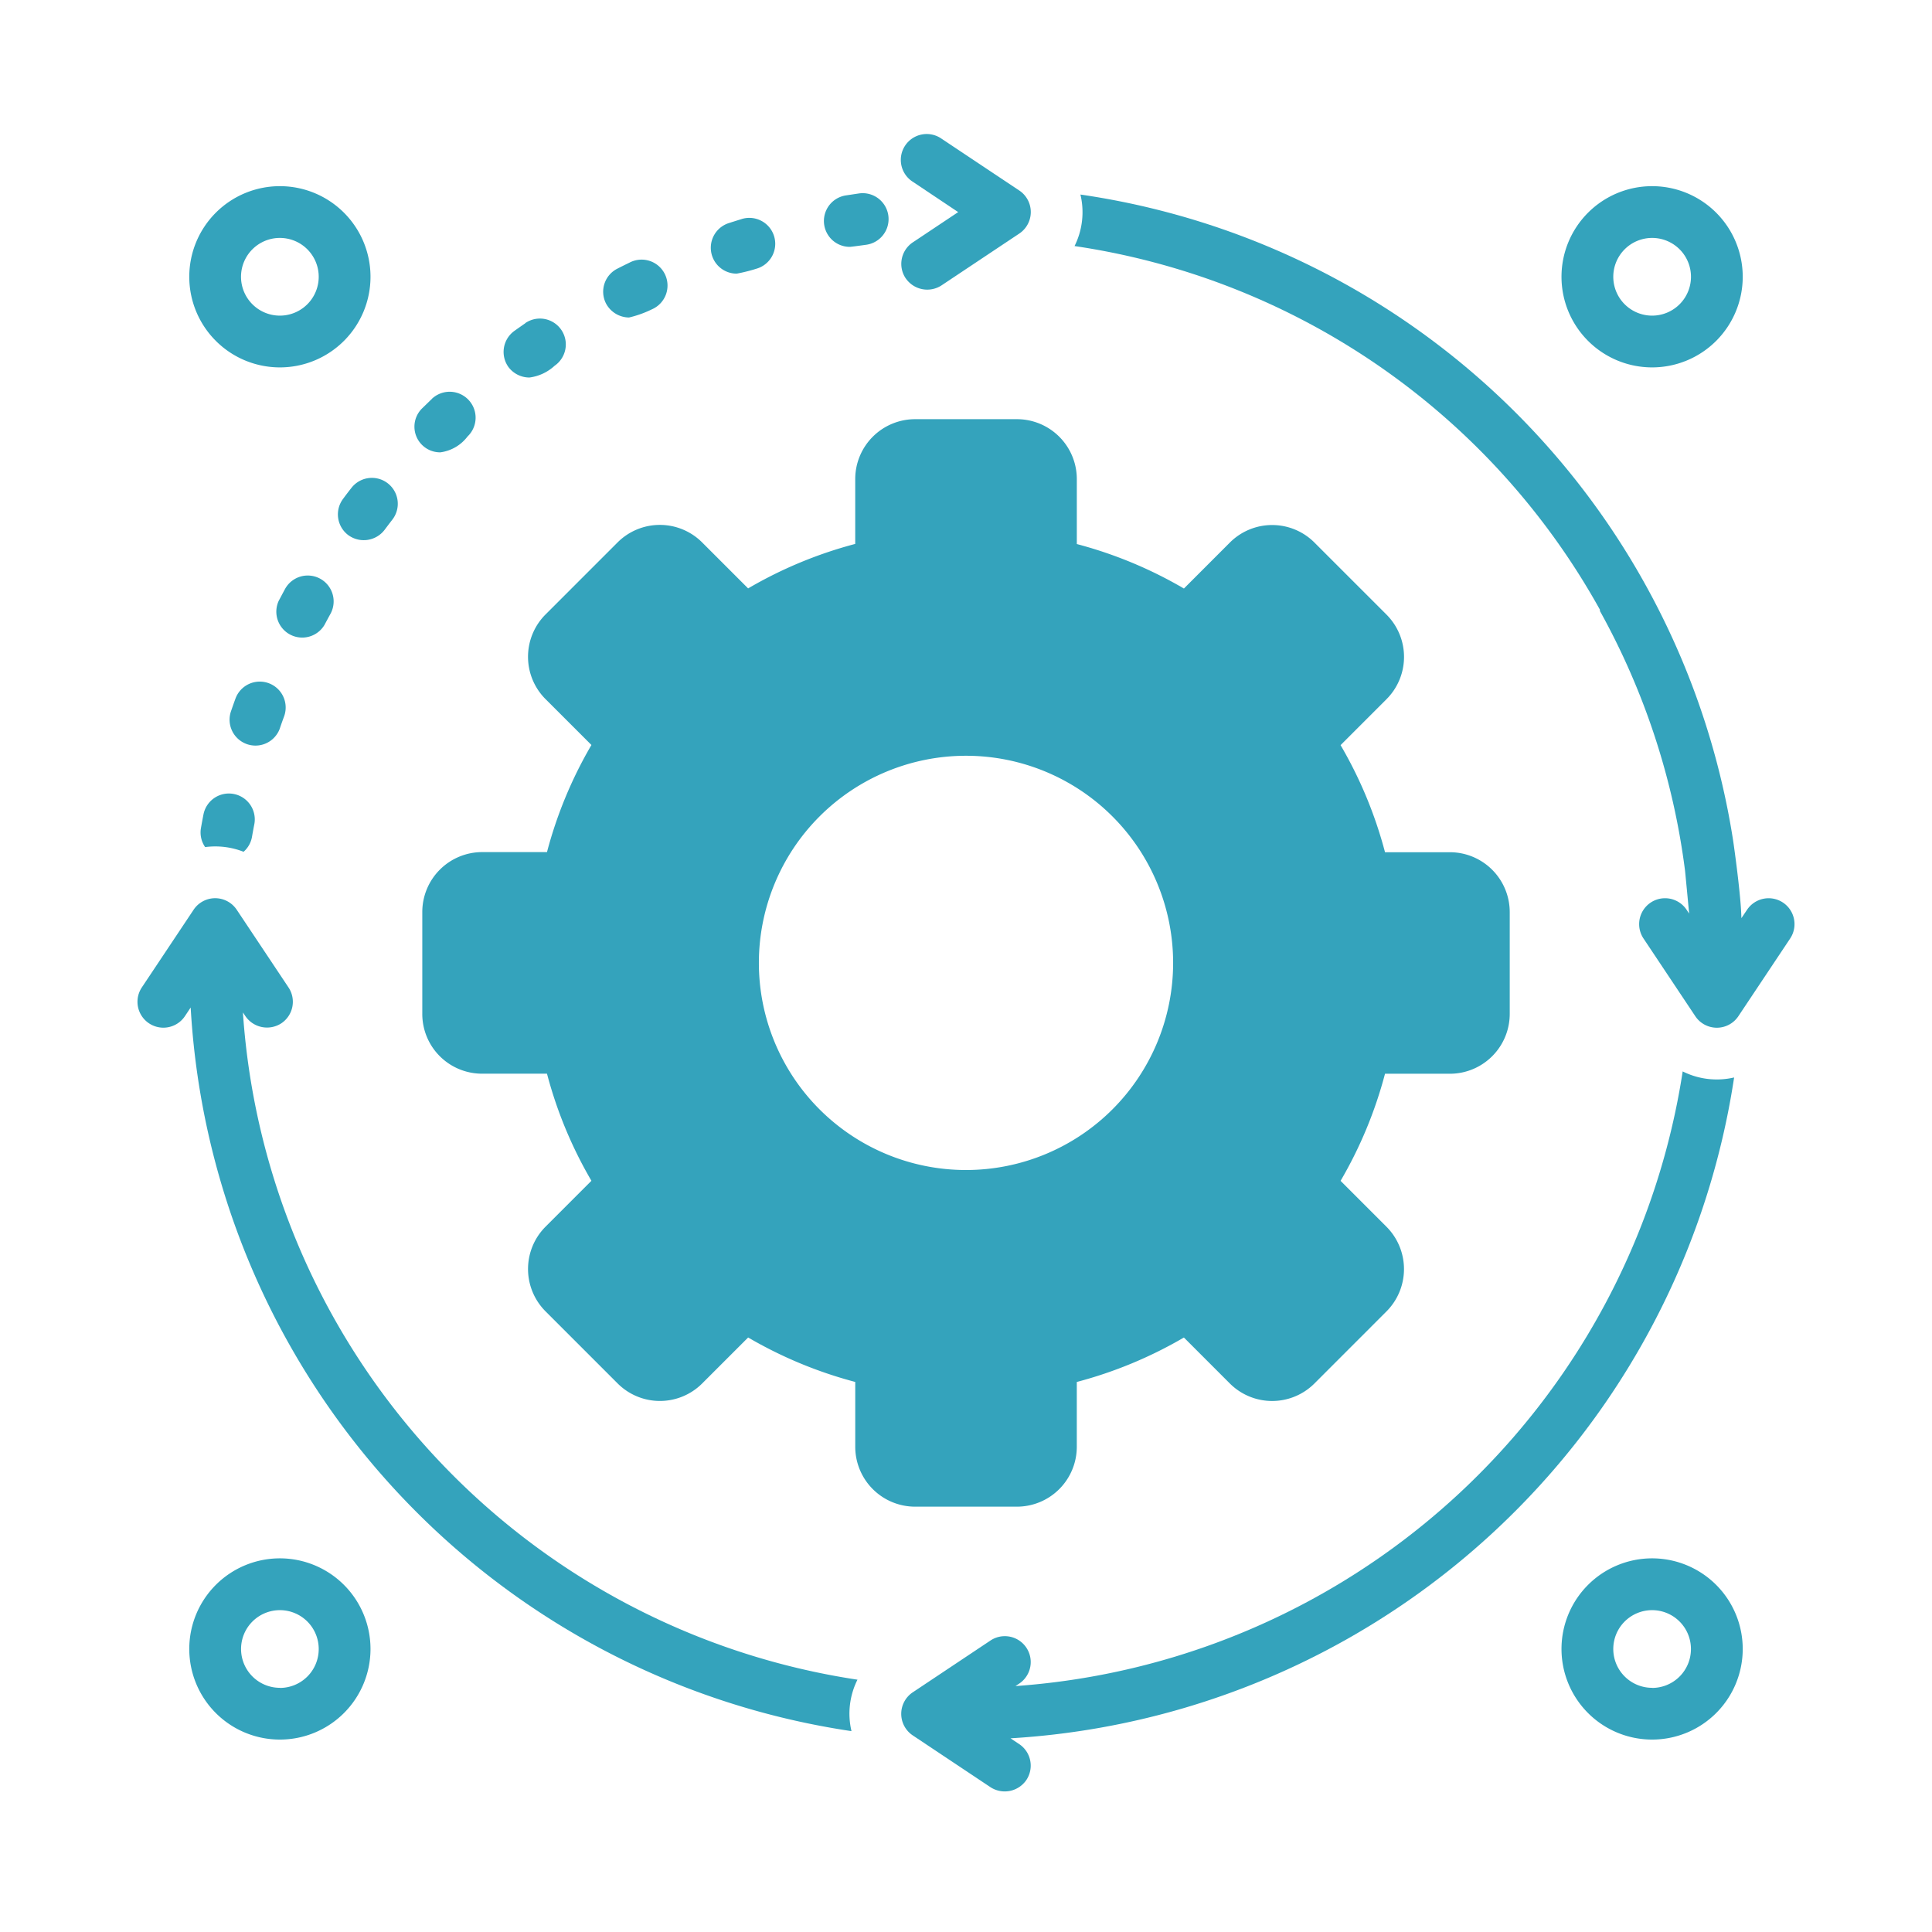 <svg xmlns="http://www.w3.org/2000/svg" width="92" height="92" viewBox="0 0 92 92">
  <g id="Group_13488" data-name="Group 13488" transform="translate(-54 -21)">
    <rect id="Rectangle_39983" data-name="Rectangle 39983" width="92" height="92" transform="translate(54 21)" fill="rgba(255,255,255,0)"/>
    <g id="noun_process_3856763" transform="translate(60.547 27.398)">
      <path id="Path_511" data-name="Path 511" d="M5.02,64.443l.119.177a1.247,1.247,0,0,0,1.71.341,1.232,1.232,0,0,0,.342-1.709l-2.466-3.7a1.234,1.234,0,0,0-2.052,0l-2.466,3.7A1.233,1.233,0,1,0,2.259,64.62l.274-.411A36.949,36.949,0,0,0,34,98.667a3.61,3.61,0,0,1,.285-2.45A34.482,34.482,0,0,1,5.02,64.443Z" transform="translate(0 -22.63)" fill="#34a3bc"/>
      <path id="Path_512" data-name="Path 512" d="M98.66,72.67a3.633,3.633,0,0,1-2.449-.288,34.606,34.606,0,0,1-31.772,29.269l.177-.117a1.233,1.233,0,0,0-1.368-2.052l-3.7,2.466a1.233,1.233,0,0,0,0,2.052l3.7,2.466a1.246,1.246,0,0,0,1.71-.343,1.233,1.233,0,0,0-.342-1.709l-.412-.275A37.08,37.08,0,0,0,98.66,72.67Z" transform="translate(-22.63 -27.76)" fill="#34a3bc"/>
      <path id="Path_513" data-name="Path 513" d="M106.12,38.362a1.234,1.234,0,0,0-1.71.342l-.271.4c-.013-.992-.34-3.355-.4-3.74A36.8,36.8,0,0,0,72.665,4.646a3.614,3.614,0,0,1-.28,2.453A34.331,34.331,0,0,1,97.416,24.44l-.025.014a34.472,34.472,0,0,1,4.065,12.388c.007.057.184,1.9.194,2.043l-.12-.181a1.233,1.233,0,1,0-2.052,1.368l2.466,3.7a1.233,1.233,0,0,0,2.052,0l2.466-3.7a1.234,1.234,0,0,0-.342-1.71Z" transform="translate(-27.763 -1.78)" fill="#34a3bc"/>
      <path id="Path_514" data-name="Path 514" d="M59.208,6.848a1.244,1.244,0,0,0,1.71.341l3.7-2.466a1.233,1.233,0,0,0,0-2.052L60.918.205A1.233,1.233,0,1,0,59.55,2.256L61.71,3.7l-2.16,1.44a1.233,1.233,0,0,0-.342,1.71Z" transform="translate(-22.629 0.002)" fill="#34a3bc"/>
      <path id="Path_515" data-name="Path 515" d="M12.63,8.315A4.315,4.315,0,1,0,8.315,12.63,4.315,4.315,0,0,0,12.63,8.315Zm-4.315,1.85a1.85,1.85,0,1,1,1.849-1.85A1.85,1.85,0,0,1,8.315,10.165Z" transform="translate(-1.534 -1.533)" fill="#34a3bc"/>
      <path id="Path_516" data-name="Path 516" d="M114.315,12.63A4.315,4.315,0,1,0,110,8.315,4.315,4.315,0,0,0,114.315,12.63Zm0-6.165a1.85,1.85,0,1,1-1.849,1.85A1.85,1.85,0,0,1,114.315,6.465Z" transform="translate(-42.19 -1.533)" fill="#34a3bc"/>
      <path id="Path_517" data-name="Path 517" d="M8.315,110a4.315,4.315,0,1,0,4.315,4.315A4.316,4.316,0,0,0,8.315,110Zm0,6.165a1.849,1.849,0,1,1,1.849-1.849A1.849,1.849,0,0,1,8.315,116.17Z" transform="translate(-1.534 -42.191)" fill="#34a3bc"/>
      <path id="Path_518" data-name="Path 518" d="M114.315,110a4.315,4.315,0,1,0,4.315,4.315A4.316,4.316,0,0,0,114.315,110Zm0,6.165a1.849,1.849,0,1,1,1.849-1.849A1.849,1.849,0,0,1,114.315,116.17Z" transform="translate(-42.19 -42.191)" fill="#34a3bc"/>
      <path id="Path_519" data-name="Path 519" d="M15.976,29.27a1.248,1.248,0,0,0,1.726-.25q.178-.238.36-.474a1.233,1.233,0,1,0-1.95-1.509q-.2.252-.387.508A1.233,1.233,0,0,0,15.976,29.27Z" transform="translate(-5.937 -10.185)" fill="#34a3bc"/>
      <path id="Path_520" data-name="Path 520" d="M5.006,51.941c-.04.208-.079.417-.116.629a1.222,1.222,0,0,0,.2.907A3.683,3.683,0,0,1,6.92,53.7a1.218,1.218,0,0,0,.4-.709c.034-.194.07-.391.108-.584a1.233,1.233,0,1,0-2.421-.468Z" transform="translate(-1.868 -19.537)" fill="#34a3bc"/>
      <path id="Path_521" data-name="Path 521" d="M22.222,20.225c-.155.147-.308.3-.459.444a1.222,1.222,0,0,0,.864,2.1,1.944,1.944,0,0,0,1.292-.754,1.234,1.234,0,1,0-1.7-1.792Z" transform="translate(-8.203 -7.627)" fill="#34a3bc"/>
      <path id="Path_522" data-name="Path 522" d="M13,36.427c.093-.174.187-.35.283-.524a1.233,1.233,0,1,0-2.161-1.188c-.1.185-.2.374-.3.562A1.233,1.233,0,0,0,13,36.427Z" transform="translate(-4.095 -13.068)" fill="#34a3bc"/>
      <path id="Path_523" data-name="Path 523" d="M9.509,44.486c.064-.19.131-.377.2-.563a1.233,1.233,0,1,0-2.319-.839c-.073.2-.143.4-.212.6a1.233,1.233,0,0,0,2.333.8Z" transform="translate(-2.726 -16.211)" fill="#34a3bc"/>
      <path id="Path_524" data-name="Path 524" d="M45.749,6.51q-.3.093-.607.191a1.233,1.233,0,0,0,.376,2.407,8,8,0,0,0,.946-.237,1.234,1.234,0,1,0-.715-2.362Z" transform="translate(-16.985 -2.475)" fill="#34a3bc"/>
      <path id="Path_525" data-name="Path 525" d="M54.7,4.553l-.625.094a1.232,1.232,0,0,0,.187,2.45c.063,0,.585-.073.784-.1A1.234,1.234,0,1,0,54.7,4.553Z" transform="translate(-20.341 -1.74)" fill="#34a3bc"/>
      <path id="Path_526" data-name="Path 526" d="M37.22,9.835q-.287.138-.57.283a1.23,1.23,0,0,0-.547,1.653,1.256,1.256,0,0,0,1.1.674,5.125,5.125,0,0,0,1.086-.388A1.234,1.234,0,1,0,37.22,9.835Z" transform="translate(-13.796 -3.724)" fill="#34a3bc"/>
      <path id="Path_527" data-name="Path 527" d="M29.317,14.45c-.175.12-.348.242-.52.364a1.235,1.235,0,0,0-.286,1.722,1.25,1.25,0,0,0,1,.5,2.176,2.176,0,0,0,1.2-.561,1.232,1.232,0,0,0-1.4-2.028Z" transform="translate(-10.847 -5.457)" fill="#34a3bc"/>
      <path id="Path_528" data-name="Path 528" d="M50.317,73.785a2.853,2.853,0,0,0,2.85-2.851V67.847a20.432,20.432,0,0,0,5.1-2.117l2.187,2.188a2.85,2.85,0,0,0,4.03,0l3.431-3.432a2.854,2.854,0,0,0,0-4.029l-2.187-2.187a20.409,20.409,0,0,0,2.116-5.1h3.089a2.852,2.852,0,0,0,2.85-2.849v-4.85a2.853,2.853,0,0,0-2.849-2.85h-3.09a20.4,20.4,0,0,0-2.116-5.1l2.186-2.186a2.848,2.848,0,0,0,0-4.03l-3.429-3.429a2.847,2.847,0,0,0-4.03,0l-2.187,2.188a20.4,20.4,0,0,0-5.1-2.118V24.852A2.853,2.853,0,0,0,50.316,22H45.466a2.853,2.853,0,0,0-2.85,2.851V27.94a20.4,20.4,0,0,0-5.1,2.118L35.328,27.87a2.847,2.847,0,0,0-4.03,0L27.868,31.3a2.852,2.852,0,0,0,0,4.029l2.186,2.186a20.4,20.4,0,0,0-2.116,5.1h-3.09A2.855,2.855,0,0,0,22,45.469v4.848a2.845,2.845,0,0,0,2.849,2.85h3.089a20.373,20.373,0,0,0,2.116,5.1l-2.186,2.187a2.853,2.853,0,0,0,0,4.029L31.3,67.915a2.847,2.847,0,0,0,4.031,0l2.186-2.186a20.445,20.445,0,0,0,5.1,2.117v3.088a2.853,2.853,0,0,0,2.85,2.851ZM38.028,47.891a9.863,9.863,0,1,1,9.863,9.863,9.863,9.863,0,0,1-9.863-9.863Z" transform="translate(-8.438 -8.437)" fill="#34a3bc"/>
    </g>
  </g>
</svg>
